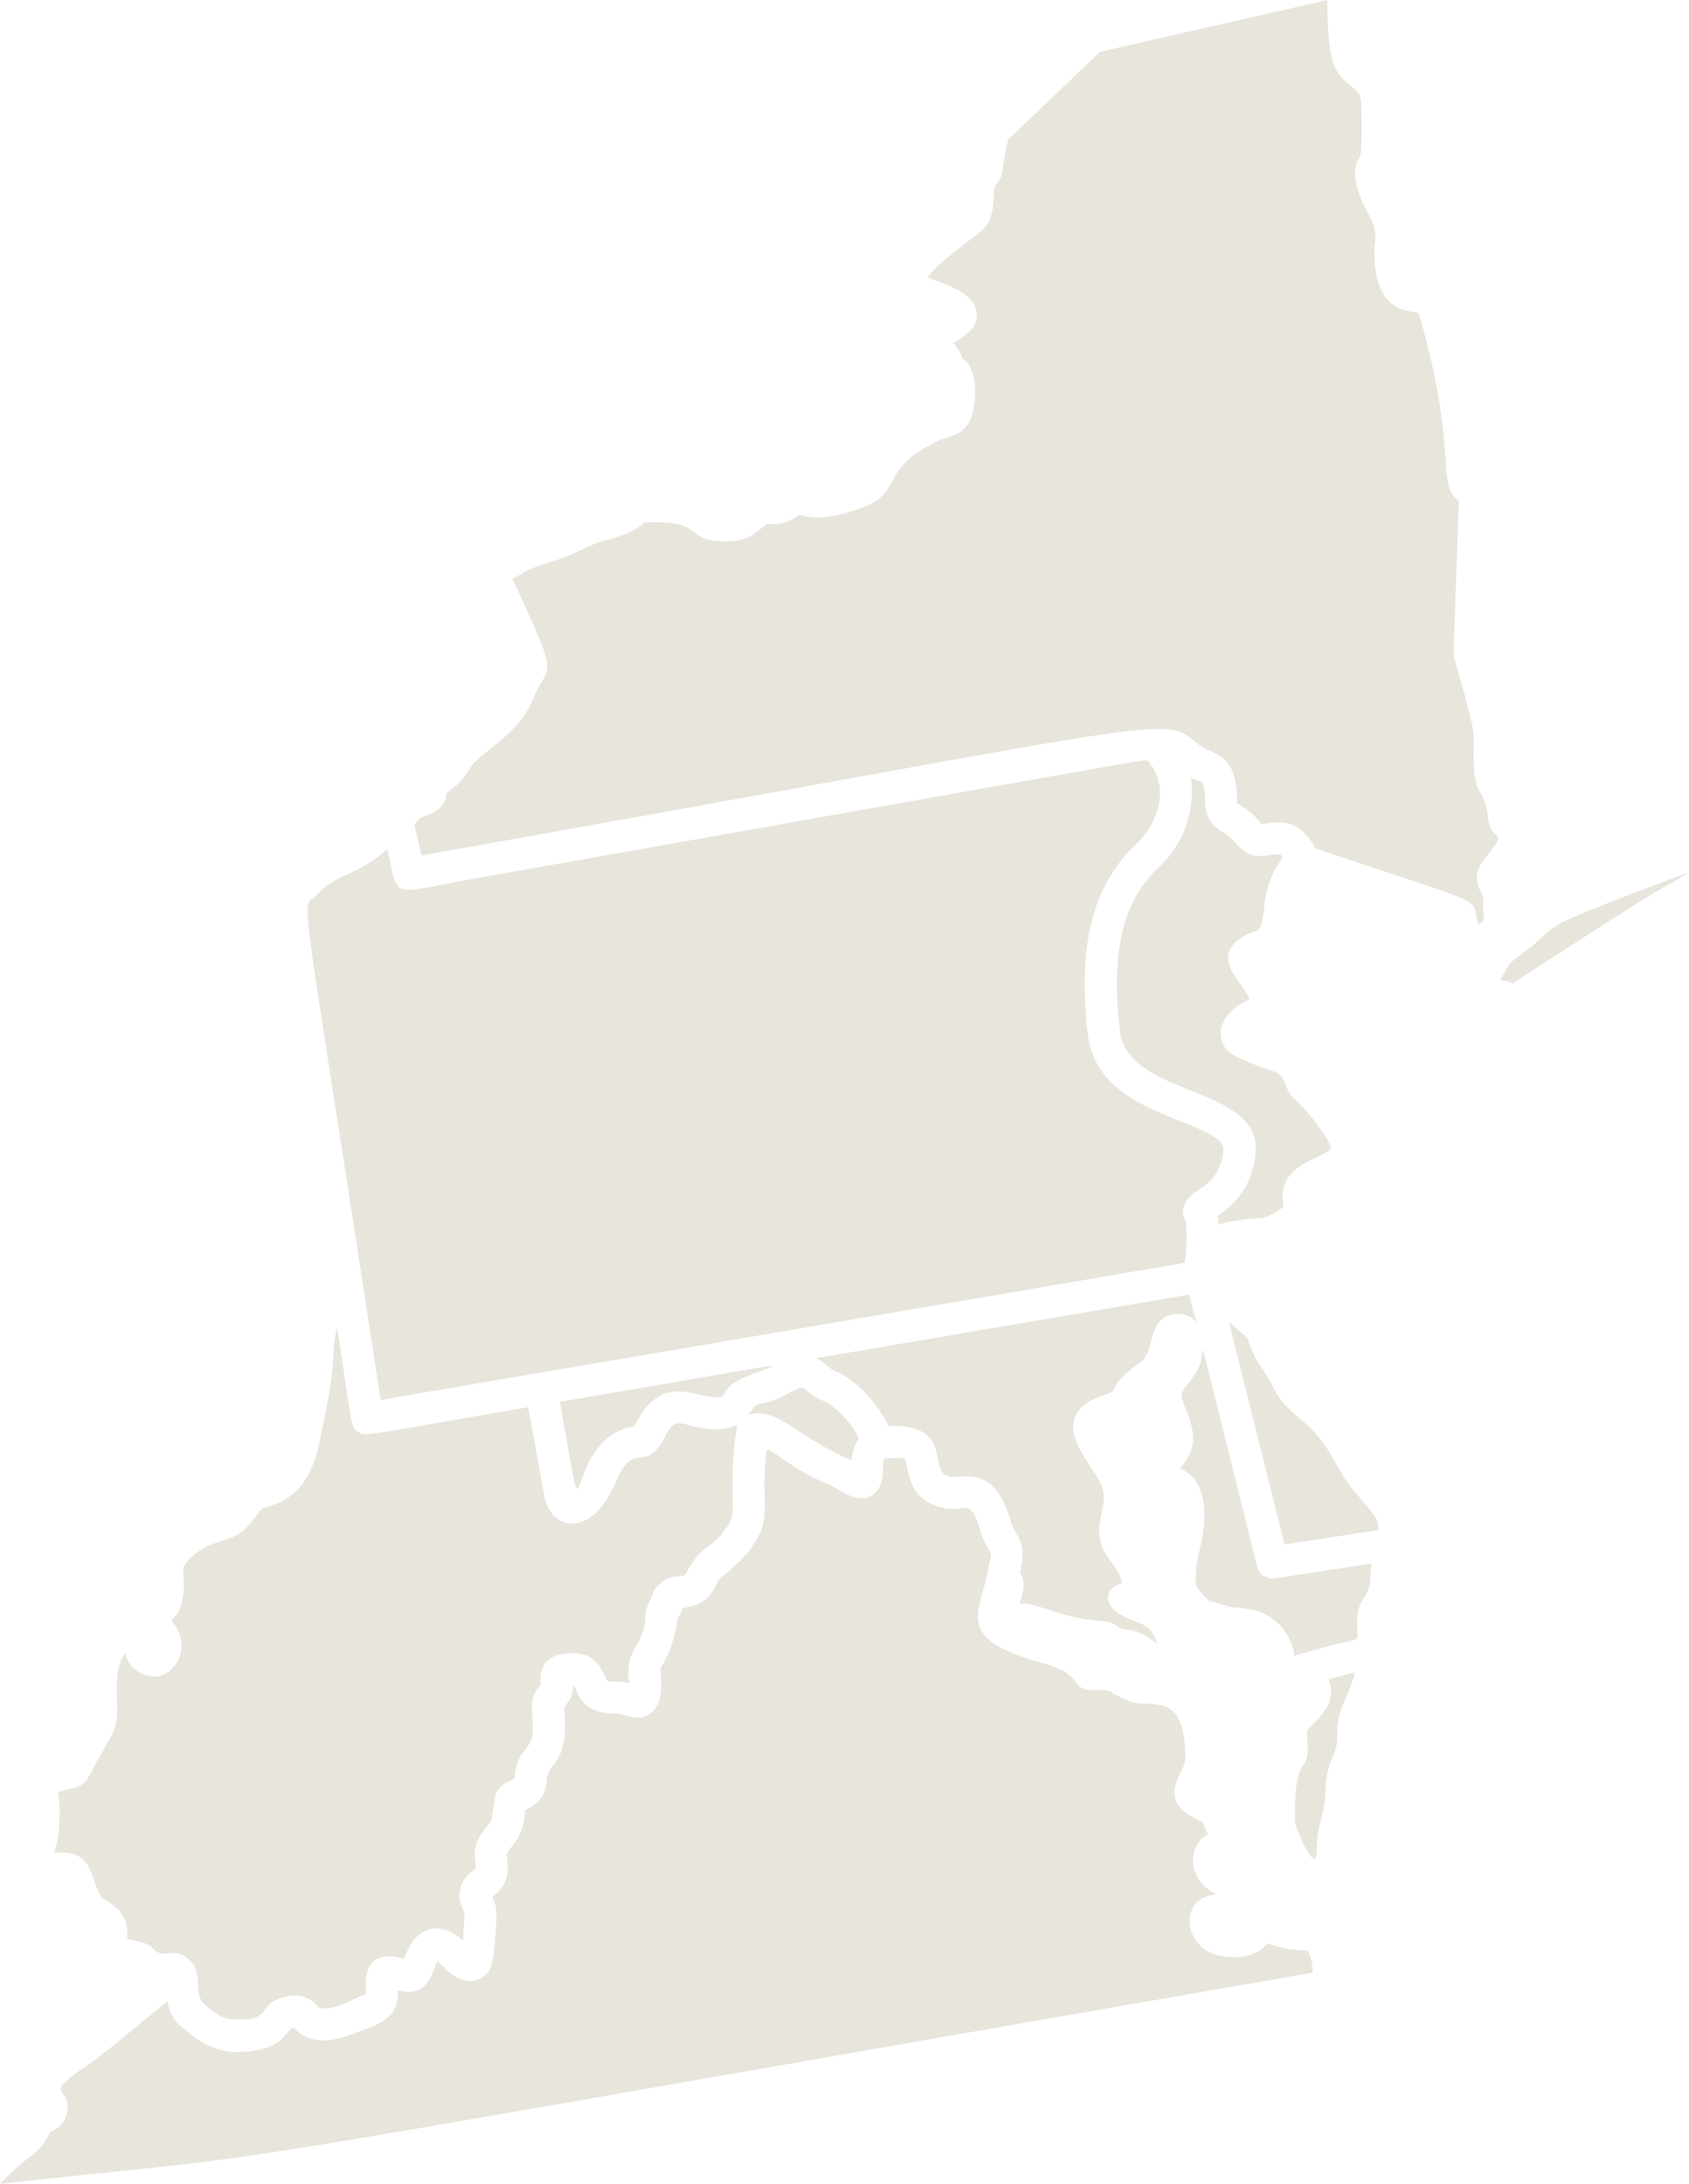 <svg xmlns="http://www.w3.org/2000/svg" width="213.634" height="276.17" viewBox="0 0 213.634 276.17">
  <g id="mid-atlantic-map" transform="translate(-661.037 303.524)">
    <g id="Group_38" data-name="Group 38">
      <g id="Group_37" data-name="Group 37">
        <path id="Path_171" data-name="Path 171" d="M661.037-27.354c3.881-4.126,4.817-3.356,6.371-6.615a2.966,2.966,0,0,0,2.039-2.191c1-3.639-3.372-2.061,2.072-5.792,3.586-2.433,7.079-5.691,10.715-8.485a5.115,5.115,0,0,0,1.847,3.3c2.077,1.675,4.5,3.968,9.878,2.785,3.218-.683,3.279-2.629,4.245-2.744,2.694,2.9,6.338,1.233,9.719-.085,2.268-.894,3.569-2.048,3.425-4.658,3.565.923,4.166-1.628,5-3.7.529.3,2.882,3.585,5.457,2.221,1.048-.557,1.6-1.2,1.854-4.849.272-3.714.283-3.977-.284-5.355-.226-.534,2.28-.809,1.824-4.818-.1-.857-.163-.727.552-1.639,2.052-2.611,1.434-4.053,1.777-4.738a3.808,3.808,0,0,0,2.642-3.641c.176-2.658,2.841-1.639,2.235-9.025-.051-.7,1.191-1.019,1.107-3.037.511.014.507,3.55,5.057,3.58,1.868.007,2.947,1.144,4.56.118,2.233-1.413,1.345-5.069,1.49-5.914a14.356,14.356,0,0,0,2.083-6.015c.039-.649.531-.572.638-1.509,4.016-.5,3.983-3.005,4.8-3.791a24.647,24.647,0,0,0,3.511-3.283c3.317-4.361,1.519-4.955,2.31-12.646.111-1.179,2.186,1.651,7.728,4.019,1.832.778,3.648,2.513,5.5,1.528,2.246-1.222,1.187-4.78,1.8-4.78,2.29,0,2.517-.322,2.688.608.438,2.428.987,4.242,3.5,5.308,3.863,1.631,4.431-1.725,5.88,3.356.439,1.436,1.056,2.054,1.306,2.917.095.328-.214.868-.328,1.76-.646,4.457-3.778,7.835,2.8,10.574,3.864,1.632,6.754,1.518,8.373,3.9,1.051,1.554,2.767.488,4.293,1.092a12.045,12.045,0,0,0,2.863,1.364c2.772.579,6.538-1.234,6.609,7.042.018,2.039-4.347,5.3,2.276,8.131a3.036,3.036,0,0,0,.632,1.466c-2.5,1.173-3,5.694,1.031,7.648-5.015.316-4.177,6.907.418,7.747,4.286.776,5.5-1.183,6.106-1.51.591.147,1.579.487,2.253.62,1,.2,2.046.156,2.8.261a6.607,6.607,0,0,1,.585,2.773C671.726-27.122,704.365-32.084,661.037-27.354Z" fill="#e8e5dc"/>
        <path id="Path_172" data-name="Path 172" d="M824.829-73.25c-.081-9.658,1.92-5.042,1.557-10.328a3.461,3.461,0,0,1,.018-1.146c.231-.525,4.18-3.114,2.654-6.429,2.2-.583,1.315-.362,3.367-.862-.916,3.493-2.284,4.4-2.234,7.841.056,2.844-1.407,3.022-1.519,7.331-.093,3.136-1.085,3.8-1.085,7.3C827.607-66.093,824.947-72.073,824.829-73.25Z" fill="#e8e5dc"/>
      </g>
    </g>
    <g id="Group_39" data-name="Group 39">
      <path id="Path_173" data-name="Path 173" d="M691.483-48.148c-2.253,0-2.6-.306-4.488-1.84-1.6-1.291-.269-3.693-1.7-5.341-1.375-1.622-2.544-1.144-3.722-1.144-1.378-.228-.789-.769-2.3-1.346a14.971,14.971,0,0,0-2.141-.495,6.778,6.778,0,0,0-.185-2.115c-.653-2.151-2.686-2.641-3.1-3.241-1.371-1.992-.894-5.577-4.988-5.577-1.9.029-.253.535-.281-5.02a13.233,13.233,0,0,0-.21-2.606c2.233-.859,3.019-.114,4.34-2.765,2.394-4.779,3.166-4.6,3.154-7.951,0-.9-.449-5.167,1.015-6.89A3.756,3.756,0,0,0,681.7-91.7a4.2,4.2,0,0,0,1.329-6.429c-.679-.923.318-.354.969-2.645.819-2.9-.427-4.137.773-5.371,3.439-3.525,5.556-1.444,8.435-5.359,1.252-1.678.651-1.088,2.49-1.754,5.235-1.883,5.637-7.513,6.484-11.542,1.546-7.389.642-7.641,1.512-10.816,1.9,12.393,1.68,12.44,2.561,13.079,1.033.743-.343.709,21.6-3.031l2.07,11.388c.831,4.056,5.895,5.505,9.079-2.083,2.185-5.226,3.583-.745,6.089-5.464.843-1.583,1.076-2.149,3.027-1.6,9.043,2.548,5.364-5.367,5.58,8.925.028,2.707.173,2.816-1.272,4.716-1.606,2.108-2.584,1.431-4.522,4.954-.293.515-.225.445-.969.543a3.633,3.633,0,0,0-3.55,2.852,4.237,4.237,0,0,0-.724,2.435c-.127,2.756-1.714,3.734-2.032,5.588-.634,3.636,1.449,2.442-2.031,2.426-.779,0-.7.114-1.066-.695-.875-1.932-1.93-2.886-4.166-2.886-4.806,0-3.8,3.883-3.993,4.115-1.258,1.45-1.085,2.03-.946,4.667.205,4.156-1.94,2.532-2.294,7.015-.023.349-2.472.544-2.493,2.793-.157.489-.416,2.43-.429,2.46-.263.656-1.462,1.654-1.923,3.093-.592,1.816.323,2.845-.3,3.311a3.747,3.747,0,0,0-1.358,5.04c.186.447.233.04-.035,3.881-2.488-2.4-5.911-2.337-7.426,2.282-5.911-1.631-4.7,3.778-4.873,4.55-1,0-3.623,2.21-5.991,1.6a3.737,3.737,0,0,0-1.851-1.362,5.115,5.115,0,0,0-2.724.105C693.616-49.921,695.34-48.148,691.483-48.148Zm77.275-70.684a48.422,48.422,0,0,1-6.167-3.344c-1.684-1.149-3.673-2.621-5.741-2.621-1.234,0-1.354.488-.84-.229.533-.75.434-.795,1.927-1.131,2.506-.57,4.264-2.386,4.881-1.769,1.979,1.981,2.509,1.022,4.464,3.084a10.2,10.2,0,0,1,2.405,3.26A5.031,5.031,0,0,0,768.758-118.832Z" fill="#e8e5dc"/>
    </g>
    <g id="Group_41" data-name="Group 41">
      <g id="Group_40" data-name="Group 40">
        <path id="Path_174" data-name="Path 174" d="M852.361-179.154a2.354,2.354,0,0,0-1.593-.315c1.171-2.232,1.126-2.237,2.792-3.45,5.893-4.293-.727-2.079,21.111-10.31C868.584-189.373,876.586-194.91,852.361-179.154Z" fill="#e8e5dc"/>
        <path id="Path_175" data-name="Path 175" d="M827.415-196.247c-2.236-4.174-4.871-3.2-6.862-3.089a8.793,8.793,0,0,0-2.641-2.373c-.449-.274-.389-.207-.389-.418,0-6.387-3.08-5.8-5.026-7.366-4.722-3.793-1.5-2.955-98.141,14.143-.916-4.151-1.008-3.844-.822-4.027.161-.154.677-.713.786-.8.233-.094,3.142-.672,3.107-2.859.71-.969,1.688-.933,3.021-3.293,1.114-1.961,6.193-4.24,7.93-8.618,1.949-4.98,3.764-1.85-2.036-14.293-.664-1.437-.761-.831.786-1.792,1.607-.991,3.4-1.209,5.995-2.283,1.176-.493,2.53-1.227,3.481-1.568,1.453-.522,3.35-.757,5.123-1.915,1.394-.9.231-.669,2.6-.669,5.556.005,3.6,2.42,8.368,2.42,4.072,0,4.648-2.289,5.609-2.187,2.645.124,3.315-1.077,3.957-1.147.492-.053,1.778.946,6.373-.449,7.631-2.264,2.733-5.041,11.266-9.04.625-.288,2.206-.5,3.222-1.579,1.644-1.74,1.83-7.458-.354-8.763a4.146,4.146,0,0,0-1.208-1.91c1.717-1,3.269-2.078,3.005-3.93-.349-2.5-3.848-3.446-6.17-4.385.723-1.367,5.292-4.717,6.527-5.648,2.481-1.951,1.438-5.211,2.054-6.013,1.367-1.8.508-1.546,1.584-5.773l11.621-11.1,28.747-6.552c.028,2.339-.016,7.316,1.351,9.2,1.673,2.227,2.859,2.011,2.92,3.687.034.951.181,6.072-.156,6.956-1.415,2.007-.12,4.895,1.114,7.326a5.171,5.171,0,0,1,.754,3.772c-.45,9.372,5.084,8.144,5.591,8.7,5.066,17.451,2.084,21.489,5.058,23.719-.138,4.071-.7,19.388-.659,19.574,0,.187,2.421,8.025,2.512,9.96.1,2.256-.266,5.3.739,7.17a6.27,6.27,0,0,1,1.07,3.145c.369,3.665,2.8,1.344-.016,4.9-1.56,1.969-1.789,2.791-.714,5.05.356.651.068.5.12,1.546.1,1.965.421,1.665-.651,2.155C847.179-190.372,849.572-188.711,827.415-196.247Z" fill="#e8e5dc"/>
      </g>
    </g>
    <g id="Group_42" data-name="Group 42">
      <path id="Path_176" data-name="Path 176" d="M816.476-136.358l2.345,2.043a12.429,12.429,0,0,0,2.007,4.067c2.025,3.066,1.229,3.264,4.734,6.223,2.351,1.981,3.114,3.177,5.127,6.713,1.955,3.453,4.748,4.935,4.731,7.268l-11.9,1.83Z" fill="#e8e5dc"/>
    </g>
    <g id="Group_43" data-name="Group 43">
      <path id="Path_177" data-name="Path 177" d="M824.735-94.378a6.944,6.944,0,0,0-4.84-5.478,15.1,15.1,0,0,0-2.755-.381c-.744-.085-2.194-.625-3.211-.854-2.1-2.267-1.611-1.53-1.611-4.122,0-1.255,3.023-9.238-1.225-12.188-.889-.62-1.035-.245-.523-.822,3.216-3.628-.276-7.542-.075-8.969.137-.976,1.76-1.95,2.413-4.046.524-1.756-1.242-7.657,7.132,25.8a2.007,2.007,0,0,0,2.119,1.533l12.384-1.9a9.309,9.309,0,0,0-.148,1.58c-.009,2.856-1.691,2.632-1.7,5.718-.01,3.008.943,1.9-3.69,3.185C824.121-94.023,824.8-94,824.735-94.378Zm-17.393-1.314c-3.011-2.282-4.148-1.6-4.528-1.889-2.222-1.719-2.658-.14-9.635-2.523a8.827,8.827,0,0,0-3.2-.657c.412-1.261.907-2.413.083-3.927.934-4.155-.553-4.432-1.119-6.313-2.308-7.989-6.373-5.15-8.178-5.92-2.2-.93.73-6.594-7.36-6.267-1.337-2.854-3.927-5.732-6.5-6.833-1.413-.606-1.331-1.205-2.7-1.737l47.234-8.049c1.431,5.721,1.277,2.446-1.373,2.446-3.927,0-2.944,4.768-4.683,6.021-5.083,3.658-2.2,3.463-4.687,4.236-3.7,1.144-5.022,3.561-2.9,7.185,2.29,3.914,3.44,4.18,2.554,7.84-1.257,5.257,2.126,5.779,2.606,8.782-2.052.525-2.39,2.375-.7,3.6,1.408,1.016,3.086,1.336,3.974,2C806.816-97.251,807.613-95.485,807.342-95.692Zm-75.5-30.553c40.918-6.972,23.412-4.414,21.4-1.859-1.046,1.323-.606,1.338-2.069,1.234-2.814-.212-6.513-2.686-9.662,3.248-.05.093-.194.435-.3.452C731.665-121.475,735.795-104.542,731.846-126.245Z" fill="#e8e5dc"/>
    </g>
    <g id="Group_44" data-name="Group 44">
      <path id="Path_178" data-name="Path 178" d="M815.174-148.7a9.968,9.968,0,0,0-.124-1.092,10.048,10.048,0,0,0,4.794-8.076c.632-8.463-16.166-6.84-17.162-15.325-1.148-9.779.35-16.274,4.715-20.443a13.11,13.11,0,0,0,4.33-11.114c-.108-.7-.3-.415,1.076.008.219.067.67.2.67,2.618a4.062,4.062,0,0,0,2.327,3.873c1.8,1.1,2.176,2.971,4.684,2.971.767,0,1.421-.215,2.322-.215,1.389.357-1.259,1.33-1.826,6.3-.515,4.517-.6,2.663-3.023,4.319-3.751,2.584.124,5.347,1.149,7.717-2.23.994-4.174,2.911-3.568,5.108.385,1.369,1.039,2.151,6.228,3.881,2.5.832,1.133,1.869,3.16,3.761,1.765,1.648,4.376,5.078,4.472,6.1-.693,1.289-7.06,1.92-6.029,7.149.111.549-2.136,1.587-2.679,1.676A26.521,26.521,0,0,0,815.174-148.7Z" fill="#e8e5dc"/>
    </g>
    <g id="Group_45" data-name="Group 45">
      <path id="Path_179" data-name="Path 179" d="M700.963-190.233c2.843-3.042,4.953-2.291,9.072-5.909,1.454,6.593.23,5.629,10.662,3.783,92.506-16.368,83.987-14.95,85.521-14.987,2.814,3.284,1.482,7.783-1.636,10.759-5.37,5.124-7.261,12.708-5.949,23.868.773,6.586,6.788,9,11.622,10.94,2.892,1.161,5.625,2.258,5.525,3.607a6.066,6.066,0,0,1-3.18,5.115c-1.86,1.268-2.387,2.588-1.567,3.927a24.636,24.636,0,0,1-.115,5.3L709.181-126.492C698.746-194.741,699.085-188.242,700.963-190.233Z" fill="#e8e5dc"/>
    </g>
  </g>
</svg>
